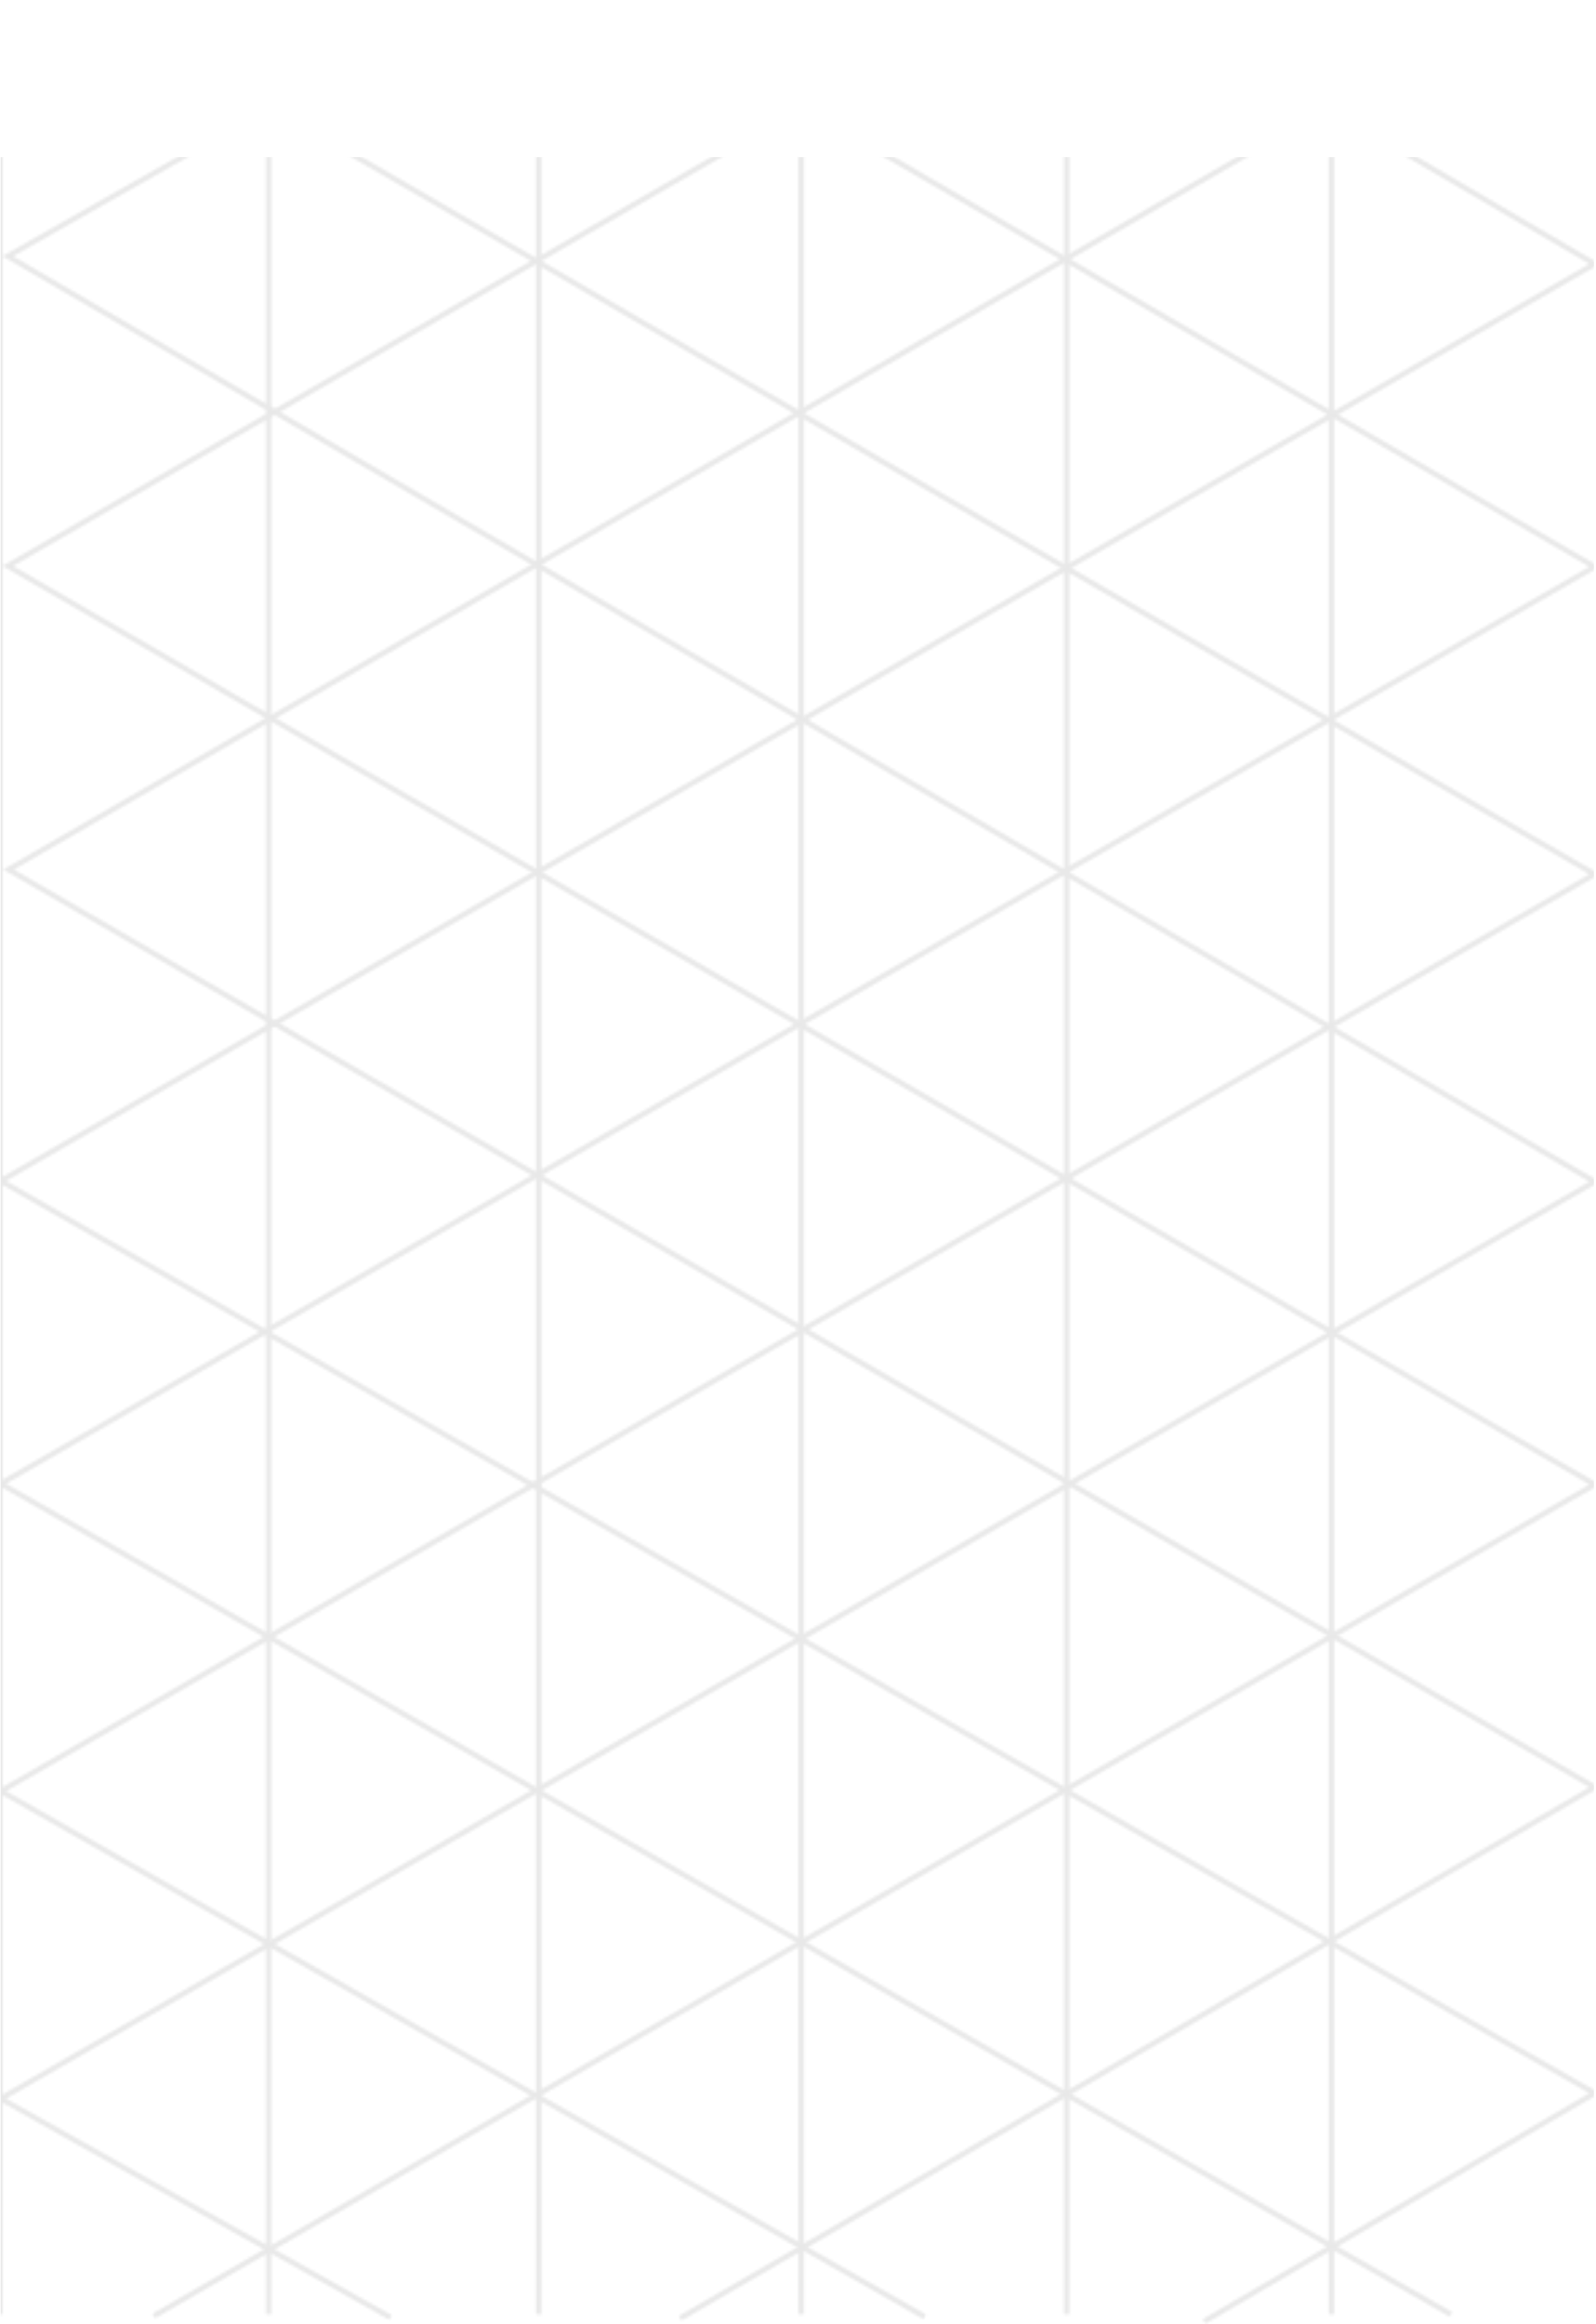 <?xml version="1.0" encoding="UTF-8"?>
<svg xmlns="http://www.w3.org/2000/svg" width="592" height="862" viewBox="0 0 592 862" fill="none">
  <mask id="mask0_8_2637" style="mask-type:alpha" maskUnits="userSpaceOnUse" x="-2" y="-1" width="596" height="863">
    <g opacity="0.09">
      <path d="M32.251 0.289L591.469 324.244L0.287 664.324C134.109 740.457 209.138 783.141 342.959 859.273" stroke="black" stroke-width="2"></path>
      <path d="M168.168 1.154L2.879 95.029L591.469 438.277L0.287 778.358L144.843 859.563" stroke="black" stroke-width="2"></path>
      <path d="M57.015 858.986L591.469 550.581L2.879 209.924L365.132 0.865" stroke="black" stroke-width="2"></path>
      <path d="M252.252 859.848L591.469 662.884L3.167 322.515L561.521 -1.6296e-06" stroke="black" stroke-width="2"></path>
      <path d="M229.503 -1.96963e-05L591.469 210.211L0.287 550.291C134.109 626.424 404.374 782.276 538.196 858.408" stroke="black" stroke-width="2"></path>
      <path d="M424.452 -9.08818e-06L591.469 97.906L0.287 437.987C134.109 514.119 457.647 700.207 591.469 776.34L446.625 861" stroke="black" stroke-width="2"></path>
      <path d="M493.852 0.865L493.852 858.41" stroke="black" stroke-width="2"></path>
      <path d="M395.66 0.865L395.66 858.41" stroke="black" stroke-width="2"></path>
      <path d="M297.172 0.865L297.172 858.41" stroke="black" stroke-width="2"></path>
      <path d="M199.844 0.865L199.844 858.41" stroke="black" stroke-width="2"></path>
      <path d="M99.633 0.865L99.633 858.41" stroke="black" stroke-width="2"></path>
      <path d="M0 0.865L-4.66631e-05 858.41" stroke="black" stroke-width="2"></path>
    </g>
  </mask>
  <g mask="url(#mask0_8_2637)">
    <rect x="591.219" y="58.275" width="865.104" height="590.963" transform="rotate(90 591.219 58.275)" fill="black"></rect>
  </g>
</svg>
